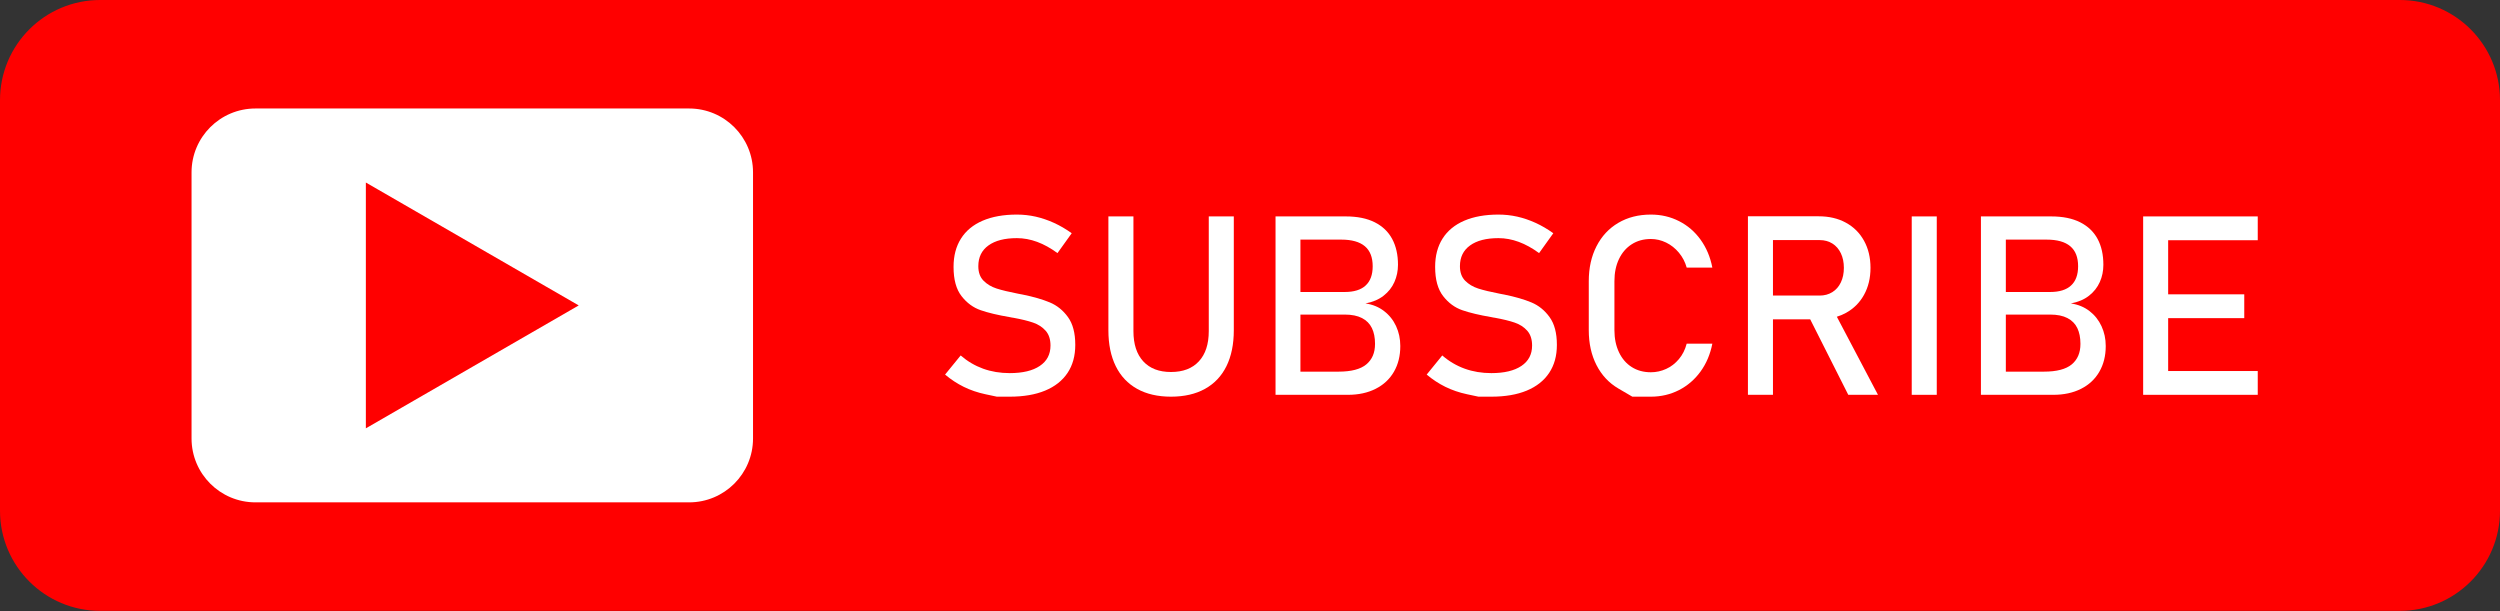 <?xml version="1.0" encoding="UTF-8"?><svg xmlns="http://www.w3.org/2000/svg" xmlns:xlink="http://www.w3.org/1999/xlink" height="100.2" preserveAspectRatio="xMidYMid meet" version="1.0" viewBox="0.0 0.0 410.0 100.2" width="410.0" zoomAndPan="magnify"><rect x="0.0" y="0.0" width="410.0" height="100.2" fill="#333333" stroke="none"/><defs><clipPath id="a"><path d="M 0 0 L 410 0 L 410 100.18 L 0 100.18 Z M 0 0"/></clipPath></defs><g><g clip-path="url(#a)" id="change1_1"><path d="M 393.574 100.18 L 16.426 100.18 C 7.355 100.18 0 92.824 0 83.754 L 0 16.43 C 0 7.355 7.355 0 16.426 0 L 393.574 0 C 402.645 0 410 7.355 410 16.43 L 410 83.754 C 410 92.824 402.645 100.18 393.574 100.18" fill="#f00"/></g><g id="change2_1"><path d="M 113.016 82.387 L 41.895 82.387 C 36.105 82.387 31.414 77.695 31.414 71.906 L 31.414 28.273 C 31.414 22.484 36.105 17.793 41.895 17.793 L 113.016 17.793 C 118.805 17.793 123.496 22.484 123.496 28.273 L 123.496 71.906 C 123.496 77.695 118.805 82.387 113.016 82.387" fill="#fff"/></g><g id="change1_2"><path d="M 94.91 50.09 L 60 29.934 L 60 70.246 L 94.91 50.09 L 60 29.934 L 60 70.246 L 94.91 50.09" fill="#f00"/></g><g id="change2_2"><path d="M 172.168 49.598 C 170.98 49.102 169.504 48.672 167.73 48.312 C 167.664 48.297 167.59 48.285 167.512 48.27 C 167.43 48.258 167.355 48.246 167.289 48.23 C 167.234 48.219 167.184 48.207 167.137 48.199 C 167.09 48.195 167.039 48.184 166.988 48.172 C 165.473 47.875 164.289 47.59 163.438 47.316 C 162.582 47.039 161.871 46.613 161.305 46.039 C 160.73 45.461 160.445 44.668 160.445 43.664 L 160.445 43.645 C 160.445 42.18 161 41.051 162.105 40.254 C 163.215 39.453 164.766 39.055 166.766 39.055 C 167.879 39.055 168.988 39.258 170.098 39.668 C 171.203 40.078 172.312 40.691 173.426 41.508 L 175.762 38.25 C 174.809 37.566 173.84 37 172.852 36.551 C 171.867 36.102 170.867 35.762 169.855 35.531 C 168.844 35.305 167.812 35.191 166.766 35.191 C 164.578 35.191 162.707 35.527 161.152 36.195 C 159.594 36.867 158.41 37.844 157.602 39.125 C 156.789 40.406 156.383 41.953 156.383 43.762 L 156.383 43.785 C 156.383 45.848 156.816 47.441 157.691 48.562 C 158.562 49.684 159.613 50.453 160.84 50.875 C 162.066 51.301 163.66 51.68 165.617 52.012 L 165.922 52.074 C 165.961 52.086 166.004 52.094 166.051 52.094 C 166.098 52.094 166.141 52.102 166.184 52.113 C 167.512 52.355 168.594 52.621 169.434 52.91 C 170.27 53.199 170.953 53.641 171.484 54.238 C 172.016 54.836 172.281 55.645 172.281 56.66 L 172.281 56.684 C 172.281 58.117 171.695 59.227 170.527 60.012 C 169.363 60.797 167.719 61.191 165.598 61.191 C 164.027 61.191 162.574 60.949 161.23 60.465 C 159.891 59.98 158.664 59.258 157.551 58.293 L 154.992 61.43 C 155.945 62.234 156.969 62.906 158.062 63.445 C 159.156 63.98 160.332 64.383 161.594 64.652 C 162.855 64.918 163.484 65.055 163.484 65.055 C 163.484 65.055 164.191 65.055 165.598 65.055 C 167.867 65.055 169.801 64.723 171.402 64.059 C 173.008 63.395 174.23 62.426 175.078 61.16 C 175.922 59.891 176.344 58.367 176.344 56.582 L 176.344 56.543 C 176.344 54.621 175.945 53.109 175.148 52.004 C 174.348 50.898 173.355 50.094 172.168 49.598" fill="#fff"/></g><g id="change2_3"><path d="M 198.238 54.309 C 198.238 56.441 197.699 58.09 196.617 59.258 C 195.539 60.426 194.012 61.008 192.039 61.008 C 190.082 61.008 188.566 60.426 187.492 59.258 C 186.418 58.09 185.883 56.441 185.883 54.309 L 185.883 35.492 L 181.777 35.492 L 181.777 54.168 C 181.777 56.461 182.18 58.422 182.984 60.055 C 183.789 61.684 184.961 62.922 186.496 63.777 C 188.031 64.629 189.879 65.055 192.039 65.055 C 194.215 65.055 196.07 64.629 197.613 63.777 C 199.156 62.922 200.332 61.684 201.137 60.055 C 201.941 58.422 202.344 56.461 202.344 54.168 L 202.344 35.492 L 198.238 35.492 L 198.238 54.309" fill="#fff"/></g><g id="change2_4"><path d="M 225.504 56.422 C 225.504 57.855 225.027 58.969 224.074 59.762 C 223.125 60.551 221.605 60.949 219.527 60.949 L 213.27 60.949 L 213.27 51.59 L 220.535 51.59 C 221.688 51.59 222.633 51.781 223.371 52.164 C 224.109 52.547 224.648 53.094 224.992 53.805 C 225.336 54.516 225.504 55.367 225.504 56.359 Z M 219.973 39.297 C 221.688 39.297 222.977 39.66 223.836 40.383 C 224.691 41.105 225.121 42.199 225.121 43.664 C 225.121 45.059 224.738 46.109 223.965 46.82 C 223.195 47.535 222.051 47.887 220.535 47.887 L 213.27 47.887 L 213.27 39.297 Z M 226.992 51.02 C 226.137 50.355 225.117 49.934 223.938 49.762 C 225.117 49.547 226.105 49.125 226.902 48.504 C 227.703 47.879 228.297 47.129 228.684 46.25 C 229.074 45.371 229.27 44.426 229.27 43.422 C 229.27 41.785 228.953 40.375 228.32 39.195 C 227.691 38.016 226.738 37.102 225.465 36.457 C 224.191 35.816 222.605 35.492 220.715 35.492 L 209.188 35.492 L 209.188 64.75 L 221.059 64.75 C 222.789 64.75 224.305 64.422 225.605 63.766 C 226.906 63.109 227.906 62.176 228.605 60.969 C 229.301 59.762 229.648 58.367 229.648 56.781 L 229.648 56.723 C 229.648 55.57 229.422 54.496 228.965 53.504 C 228.512 52.512 227.852 51.68 226.992 51.02" fill="#fff"/></g><g id="change2_5"><path d="M 251.152 49.598 C 249.965 49.102 248.484 48.672 246.715 48.312 C 246.648 48.297 246.574 48.285 246.492 48.27 C 246.414 48.258 246.34 48.246 246.273 48.23 C 246.219 48.219 246.168 48.207 246.121 48.199 C 246.074 48.195 246.023 48.184 245.973 48.172 C 244.453 47.875 243.27 47.59 242.418 47.316 C 241.566 47.039 240.855 46.613 240.285 46.039 C 239.715 45.461 239.43 44.668 239.43 43.664 L 239.43 43.645 C 239.43 42.18 239.984 41.051 241.09 40.254 C 242.195 39.453 243.75 39.055 245.75 39.055 C 246.863 39.055 247.973 39.258 249.078 39.668 C 250.188 40.078 251.297 40.691 252.41 41.508 L 254.742 38.25 C 253.789 37.566 252.82 37 251.836 36.551 C 250.852 36.102 249.852 35.762 248.84 35.531 C 247.824 35.305 246.797 35.191 245.75 35.191 C 243.562 35.191 241.691 35.527 240.137 36.195 C 238.578 36.867 237.395 37.844 236.582 39.125 C 235.77 40.406 235.363 41.953 235.363 43.762 L 235.363 43.785 C 235.363 45.848 235.801 47.441 236.676 48.562 C 237.547 49.684 238.594 50.453 239.82 50.875 C 241.051 51.301 242.645 51.68 244.602 52.012 L 244.902 52.074 C 244.945 52.086 244.988 52.094 245.035 52.094 C 245.082 52.094 245.125 52.102 245.164 52.113 C 246.492 52.355 247.574 52.621 248.414 52.91 C 249.254 53.199 249.938 53.641 250.469 54.238 C 250.996 54.836 251.262 55.645 251.262 56.66 L 251.262 56.684 C 251.262 58.117 250.68 59.227 249.512 60.012 C 248.344 60.797 246.699 61.191 244.582 61.191 C 243.012 61.191 241.559 60.949 240.215 60.465 C 238.871 59.98 237.645 59.258 236.531 58.293 L 233.977 61.43 C 234.93 62.234 235.953 62.906 237.047 63.445 C 238.141 63.98 239.316 64.383 240.578 64.652 C 241.84 64.918 242.469 65.055 242.469 65.055 C 242.469 65.055 243.172 65.055 244.582 65.055 C 246.848 65.055 248.785 64.723 250.387 64.059 C 251.988 63.395 253.215 62.426 254.059 61.16 C 254.906 59.891 255.328 58.367 255.328 56.582 L 255.328 56.543 C 255.328 54.621 254.93 53.109 254.129 52.004 C 253.332 50.898 252.34 50.094 251.152 49.598" fill="#fff"/></g><g id="change2_6"><path d="M 265.512 42.484 C 266.008 41.445 266.703 40.637 267.602 40.062 C 268.5 39.484 269.547 39.195 270.742 39.195 C 271.602 39.195 272.434 39.391 273.238 39.777 C 274.043 40.168 274.742 40.723 275.34 41.438 C 275.938 42.156 276.363 42.973 276.617 43.883 L 280.824 43.883 C 280.488 42.152 279.848 40.633 278.902 39.316 C 277.957 38 276.777 36.984 275.371 36.27 C 273.961 35.551 272.418 35.191 270.742 35.191 C 268.715 35.191 266.934 35.645 265.398 36.551 C 263.863 37.453 262.672 38.734 261.828 40.383 C 260.98 42.031 260.559 43.945 260.559 46.117 L 260.559 54.148 C 260.559 56.32 260.98 58.23 261.828 59.883 C 262.672 61.531 263.863 62.805 265.398 63.707 C 266.934 64.605 267.703 65.055 267.703 65.055 C 267.703 65.055 268.715 65.055 270.742 65.055 C 272.406 65.055 273.941 64.695 275.352 63.977 C 276.758 63.258 277.938 62.242 278.891 60.93 C 279.844 59.613 280.488 58.09 280.824 56.359 L 276.617 56.359 C 276.363 57.34 275.938 58.184 275.34 58.895 C 274.742 59.605 274.047 60.145 273.246 60.504 C 272.449 60.867 271.613 61.051 270.742 61.051 C 269.547 61.051 268.5 60.766 267.602 60.195 C 266.703 59.625 266.008 58.816 265.512 57.77 C 265.016 56.723 264.766 55.516 264.766 54.148 L 264.766 46.117 C 264.766 44.734 265.016 43.523 265.512 42.484" fill="#fff"/></g><g id="change2_7"><path d="M 290.766 39.375 L 298.43 39.375 C 299.223 39.375 299.918 39.566 300.516 39.941 C 301.109 40.316 301.574 40.848 301.902 41.539 C 302.23 42.23 302.395 43.027 302.395 43.926 C 302.395 44.824 302.23 45.617 301.902 46.309 C 301.574 47 301.105 47.535 300.504 47.91 C 299.898 48.285 299.211 48.473 298.43 48.473 L 290.766 48.473 Z M 302.707 51.328 C 303.988 50.633 304.984 49.645 305.695 48.363 C 306.406 47.082 306.762 45.602 306.762 43.926 C 306.762 42.246 306.41 40.77 305.703 39.488 C 305 38.207 304.008 37.219 302.727 36.52 C 301.445 35.82 299.961 35.473 298.27 35.473 L 286.66 35.473 L 286.66 64.75 L 290.766 64.75 L 290.766 52.375 L 296.875 52.375 L 303.117 64.75 L 307.988 64.75 L 301.242 51.945 C 301.758 51.785 302.246 51.582 302.707 51.328" fill="#fff"/></g><g id="change2_8"><path d="M 313.523 64.75 L 317.629 64.75 L 317.629 35.492 L 313.523 35.492 L 313.523 64.75" fill="#fff"/></g><g id="change2_9"><path d="M 341.191 56.422 C 341.191 57.855 340.715 58.969 339.766 59.762 C 338.812 60.551 337.297 60.949 335.215 60.949 L 328.957 60.949 L 328.957 51.59 L 336.223 51.59 C 337.375 51.59 338.32 51.781 339.059 52.164 C 339.797 52.547 340.336 53.094 340.68 53.805 C 341.02 54.516 341.191 55.367 341.191 56.359 Z M 335.656 39.297 C 337.375 39.297 338.664 39.66 339.523 40.383 C 340.383 41.105 340.809 42.199 340.809 43.664 C 340.809 45.059 340.426 46.109 339.652 46.82 C 338.883 47.535 337.738 47.887 336.223 47.887 L 328.957 47.887 L 328.957 39.297 Z M 342.684 51.02 C 341.824 50.355 340.805 49.934 339.621 49.762 C 340.805 49.547 341.793 49.125 342.59 48.504 C 343.391 47.879 343.98 47.129 344.371 46.25 C 344.762 45.371 344.953 44.426 344.953 43.422 C 344.953 41.785 344.641 40.375 344.012 39.195 C 343.379 38.016 342.426 37.102 341.152 36.457 C 339.879 35.816 338.297 35.492 336.402 35.492 L 324.871 35.492 L 324.871 64.75 L 336.746 64.75 C 338.477 64.75 339.992 64.422 341.293 63.766 C 342.594 63.109 343.594 62.176 344.289 60.969 C 344.988 59.762 345.34 58.367 345.34 56.781 L 345.34 56.723 C 345.34 55.57 345.109 54.496 344.652 53.504 C 344.195 52.512 343.539 51.68 342.684 51.02" fill="#fff"/></g><g id="change2_10"><path d="M 370.27 39.398 L 370.27 35.492 L 351.477 35.492 L 351.477 64.75 L 370.27 64.75 L 370.27 60.848 L 355.578 60.848 L 355.578 52.176 L 368.059 52.176 L 368.059 48.27 L 355.578 48.27 L 355.578 39.398 L 370.27 39.398" fill="#fff"/></g></g></svg>